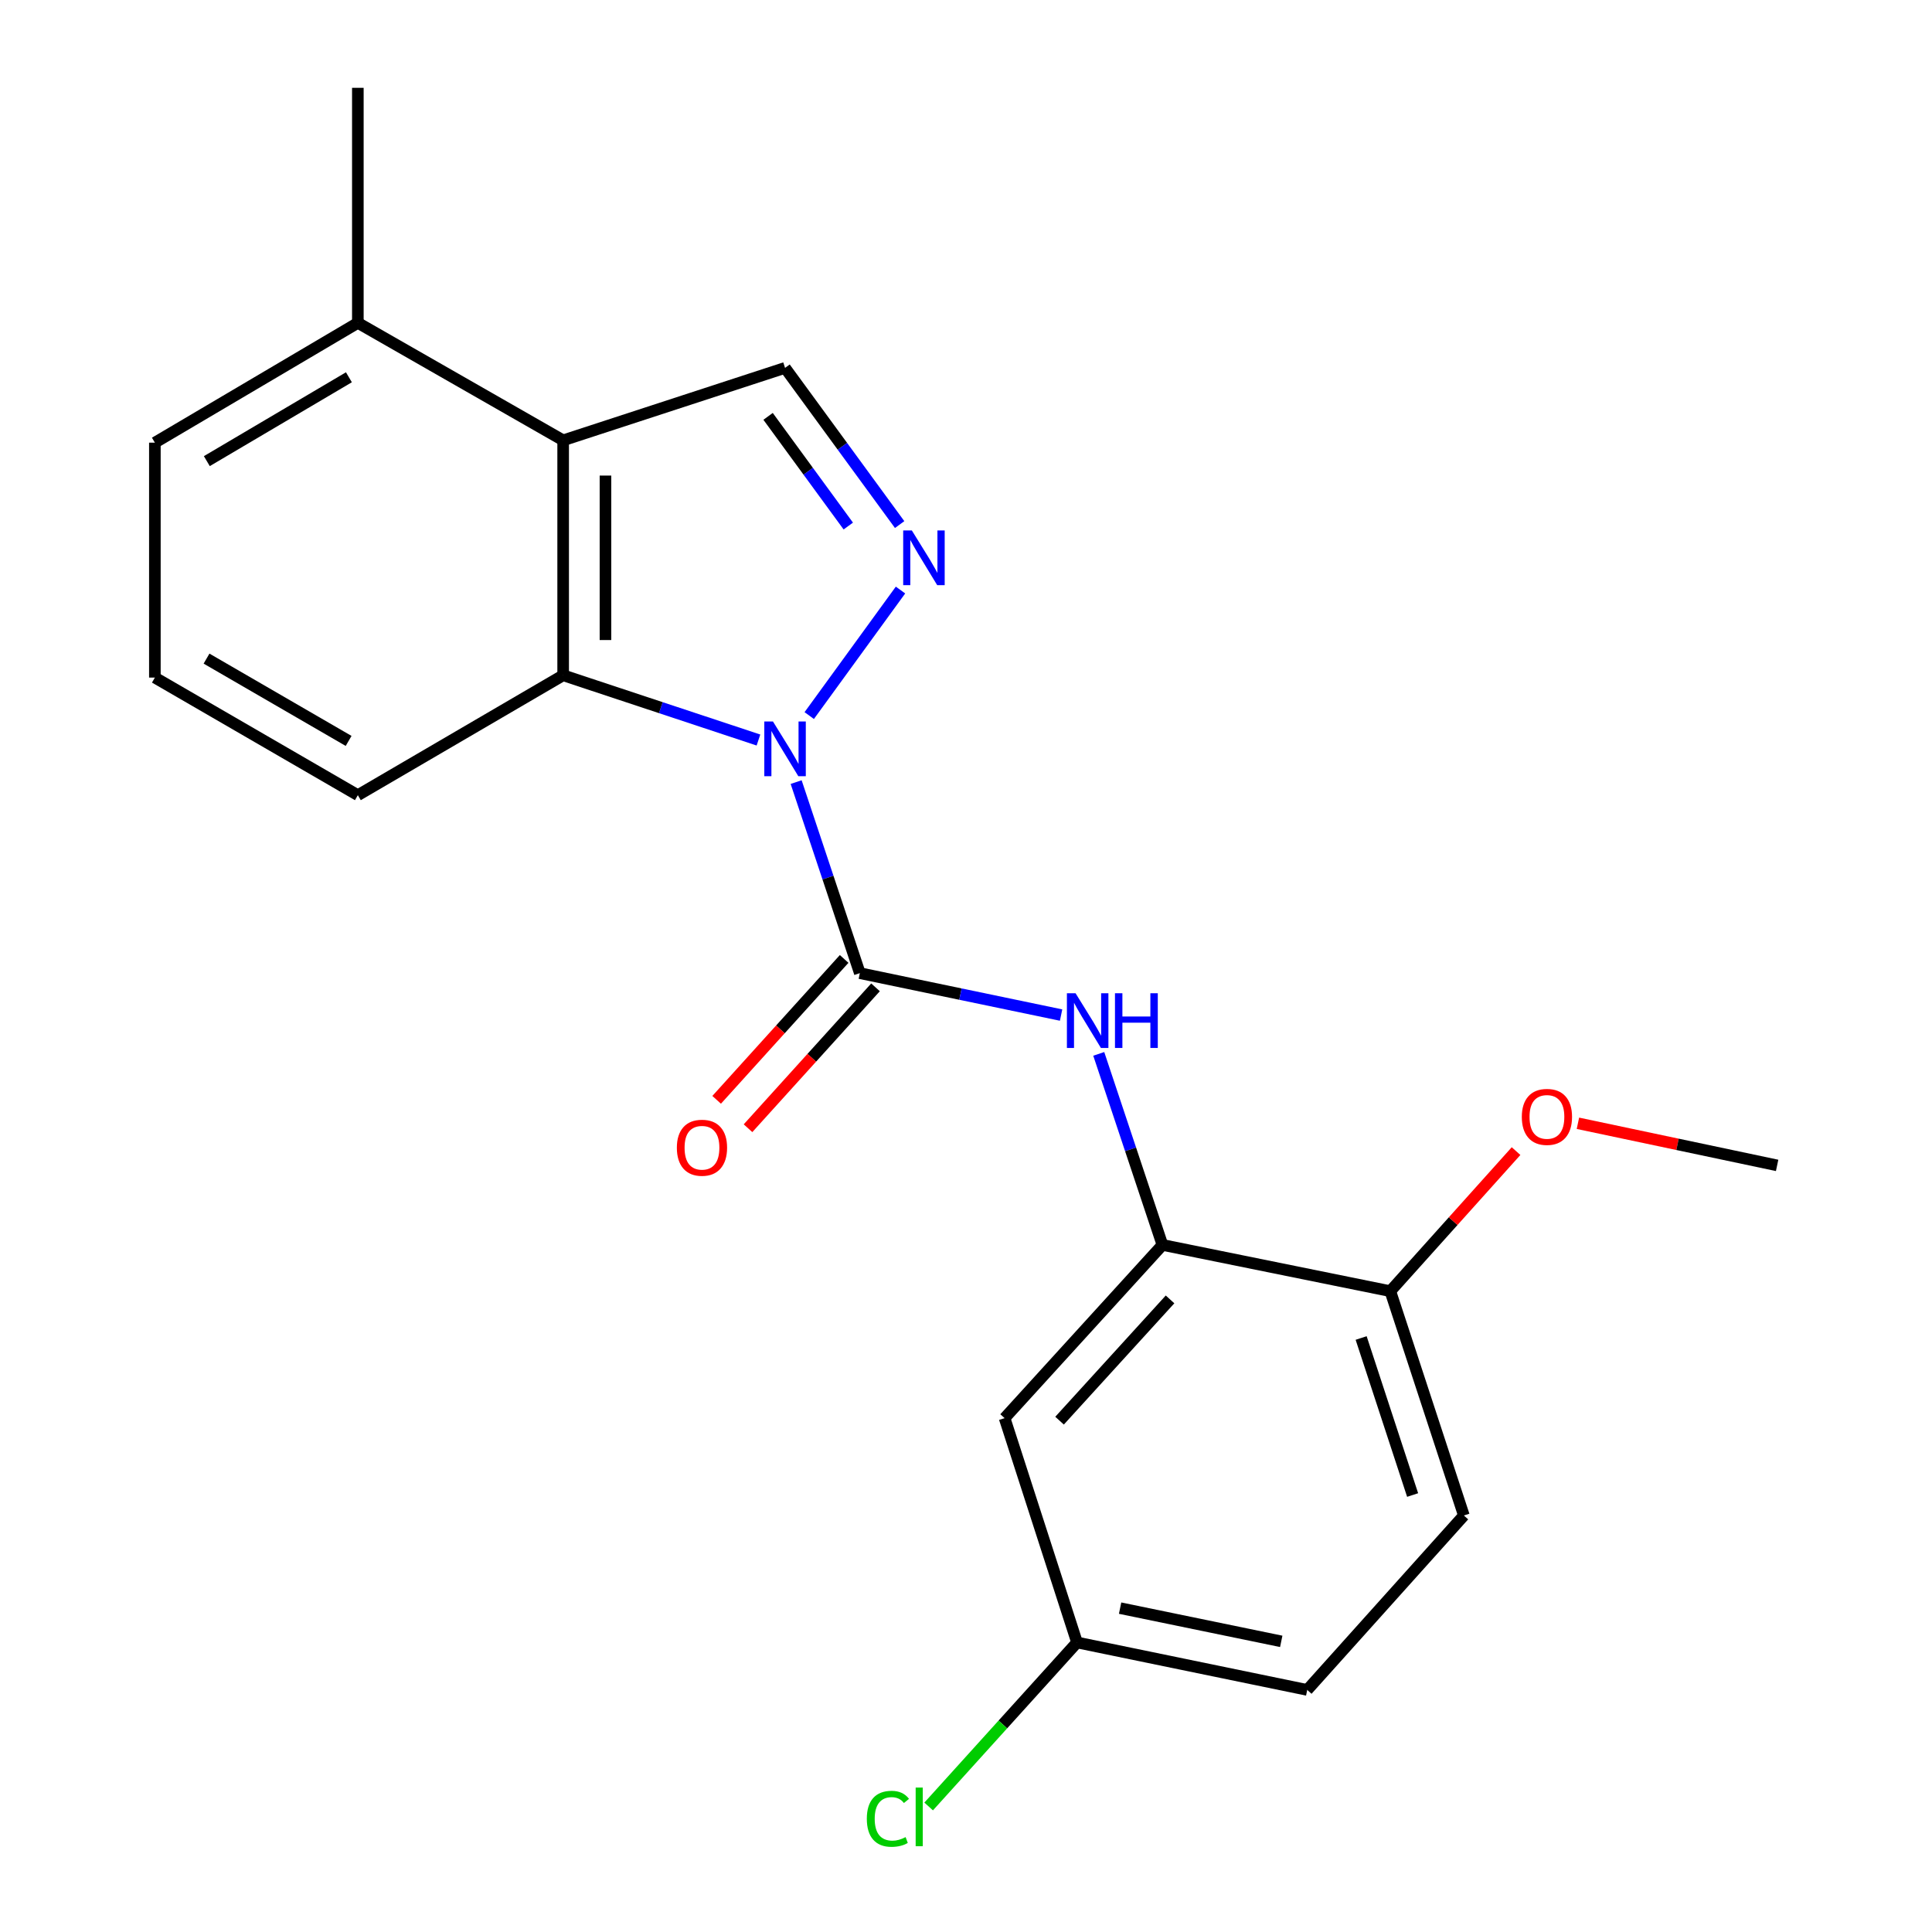 <?xml version='1.0' encoding='iso-8859-1'?>
<svg version='1.1' baseProfile='full'
              xmlns='http://www.w3.org/2000/svg'
                      xmlns:rdkit='http://www.rdkit.org/xml'
                      xmlns:xlink='http://www.w3.org/1999/xlink'
                  xml:space='preserve'
width='1000px' height='1000px' viewBox='0 0 1000 1000'>
<!-- END OF HEADER -->
<rect style='opacity:1.0;fill:#FFFFFF;stroke:none' width='1000' height='1000' x='0' y='0'> </rect>
<path class='bond-0' d='M 412.083,404.818 L 428.566,454.256' style='fill:none;fill-rule:evenodd;stroke:#0000FF;stroke-width:6px;stroke-linecap:butt;stroke-linejoin:miter;stroke-opacity:1' />
<path class='bond-0' d='M 428.566,454.256 L 445.049,503.695' style='fill:none;fill-rule:evenodd;stroke:#000000;stroke-width:6px;stroke-linecap:butt;stroke-linejoin:miter;stroke-opacity:1' />
<path class='bond-1' d='M 418.859,370.382 L 466.101,305.404' style='fill:none;fill-rule:evenodd;stroke:#0000FF;stroke-width:6px;stroke-linecap:butt;stroke-linejoin:miter;stroke-opacity:1' />
<path class='bond-2' d='M 392.577,383.035 L 342.032,366.28' style='fill:none;fill-rule:evenodd;stroke:#0000FF;stroke-width:6px;stroke-linecap:butt;stroke-linejoin:miter;stroke-opacity:1' />
<path class='bond-2' d='M 342.032,366.28 L 291.487,349.524' style='fill:none;fill-rule:evenodd;stroke:#000000;stroke-width:6px;stroke-linecap:butt;stroke-linejoin:miter;stroke-opacity:1' />
<path class='bond-5' d='M 445.049,503.695 L 497.134,514.546' style='fill:none;fill-rule:evenodd;stroke:#000000;stroke-width:6px;stroke-linecap:butt;stroke-linejoin:miter;stroke-opacity:1' />
<path class='bond-5' d='M 497.134,514.546 L 549.219,525.397' style='fill:none;fill-rule:evenodd;stroke:#0000FF;stroke-width:6px;stroke-linecap:butt;stroke-linejoin:miter;stroke-opacity:1' />
<path class='bond-8' d='M 436.929,496.346 L 403.931,532.808' style='fill:none;fill-rule:evenodd;stroke:#000000;stroke-width:6px;stroke-linecap:butt;stroke-linejoin:miter;stroke-opacity:1' />
<path class='bond-8' d='M 403.931,532.808 L 370.934,569.27' style='fill:none;fill-rule:evenodd;stroke:#FF0000;stroke-width:6px;stroke-linecap:butt;stroke-linejoin:miter;stroke-opacity:1' />
<path class='bond-8' d='M 453.169,511.043 L 420.171,547.505' style='fill:none;fill-rule:evenodd;stroke:#000000;stroke-width:6px;stroke-linecap:butt;stroke-linejoin:miter;stroke-opacity:1' />
<path class='bond-8' d='M 420.171,547.505 L 387.174,583.966' style='fill:none;fill-rule:evenodd;stroke:#FF0000;stroke-width:6px;stroke-linecap:butt;stroke-linejoin:miter;stroke-opacity:1' />
<path class='bond-4' d='M 465.65,271.515 L 435.996,230.965' style='fill:none;fill-rule:evenodd;stroke:#0000FF;stroke-width:6px;stroke-linecap:butt;stroke-linejoin:miter;stroke-opacity:1' />
<path class='bond-4' d='M 435.996,230.965 L 406.342,190.414' style='fill:none;fill-rule:evenodd;stroke:#000000;stroke-width:6px;stroke-linecap:butt;stroke-linejoin:miter;stroke-opacity:1' />
<path class='bond-4' d='M 439.074,272.279 L 418.316,243.893' style='fill:none;fill-rule:evenodd;stroke:#0000FF;stroke-width:6px;stroke-linecap:butt;stroke-linejoin:miter;stroke-opacity:1' />
<path class='bond-4' d='M 418.316,243.893 L 397.558,215.508' style='fill:none;fill-rule:evenodd;stroke:#000000;stroke-width:6px;stroke-linecap:butt;stroke-linejoin:miter;stroke-opacity:1' />
<path class='bond-3' d='M 291.487,349.524 L 291.487,227.916' style='fill:none;fill-rule:evenodd;stroke:#000000;stroke-width:6px;stroke-linecap:butt;stroke-linejoin:miter;stroke-opacity:1' />
<path class='bond-3' d='M 313.389,331.283 L 313.389,246.157' style='fill:none;fill-rule:evenodd;stroke:#000000;stroke-width:6px;stroke-linecap:butt;stroke-linejoin:miter;stroke-opacity:1' />
<path class='bond-14' d='M 291.487,349.524 L 185.222,411.582' style='fill:none;fill-rule:evenodd;stroke:#000000;stroke-width:6px;stroke-linecap:butt;stroke-linejoin:miter;stroke-opacity:1' />
<path class='bond-10' d='M 291.487,227.916 L 185.222,167.112' style='fill:none;fill-rule:evenodd;stroke:#000000;stroke-width:6px;stroke-linecap:butt;stroke-linejoin:miter;stroke-opacity:1' />
<path class='bond-21' d='M 291.487,227.916 L 406.342,190.414' style='fill:none;fill-rule:evenodd;stroke:#000000;stroke-width:6px;stroke-linecap:butt;stroke-linejoin:miter;stroke-opacity:1' />
<path class='bond-6' d='M 568.711,545.482 L 585.194,594.926' style='fill:none;fill-rule:evenodd;stroke:#0000FF;stroke-width:6px;stroke-linecap:butt;stroke-linejoin:miter;stroke-opacity:1' />
<path class='bond-6' d='M 585.194,594.926 L 601.677,644.371' style='fill:none;fill-rule:evenodd;stroke:#000000;stroke-width:6px;stroke-linecap:butt;stroke-linejoin:miter;stroke-opacity:1' />
<path class='bond-7' d='M 601.677,644.371 L 519.98,734.025' style='fill:none;fill-rule:evenodd;stroke:#000000;stroke-width:6px;stroke-linecap:butt;stroke-linejoin:miter;stroke-opacity:1' />
<path class='bond-7' d='M 605.612,672.571 L 548.424,735.33' style='fill:none;fill-rule:evenodd;stroke:#000000;stroke-width:6px;stroke-linecap:butt;stroke-linejoin:miter;stroke-opacity:1' />
<path class='bond-9' d='M 601.677,644.371 L 719.623,668.305' style='fill:none;fill-rule:evenodd;stroke:#000000;stroke-width:6px;stroke-linecap:butt;stroke-linejoin:miter;stroke-opacity:1' />
<path class='bond-12' d='M 519.98,734.025 L 557.47,850.134' style='fill:none;fill-rule:evenodd;stroke:#000000;stroke-width:6px;stroke-linecap:butt;stroke-linejoin:miter;stroke-opacity:1' />
<path class='bond-11' d='M 719.623,668.305 L 757.697,784.414' style='fill:none;fill-rule:evenodd;stroke:#000000;stroke-width:6px;stroke-linecap:butt;stroke-linejoin:miter;stroke-opacity:1' />
<path class='bond-11' d='M 704.522,692.546 L 731.174,773.822' style='fill:none;fill-rule:evenodd;stroke:#000000;stroke-width:6px;stroke-linecap:butt;stroke-linejoin:miter;stroke-opacity:1' />
<path class='bond-16' d='M 719.623,668.305 L 752.167,632.058' style='fill:none;fill-rule:evenodd;stroke:#000000;stroke-width:6px;stroke-linecap:butt;stroke-linejoin:miter;stroke-opacity:1' />
<path class='bond-16' d='M 752.167,632.058 L 784.711,595.811' style='fill:none;fill-rule:evenodd;stroke:#FF0000;stroke-width:6px;stroke-linecap:butt;stroke-linejoin:miter;stroke-opacity:1' />
<path class='bond-19' d='M 185.222,167.112 L 185.222,45.455' style='fill:none;fill-rule:evenodd;stroke:#000000;stroke-width:6px;stroke-linecap:butt;stroke-linejoin:miter;stroke-opacity:1' />
<path class='bond-22' d='M 185.222,167.112 L 80.162,229.121' style='fill:none;fill-rule:evenodd;stroke:#000000;stroke-width:6px;stroke-linecap:butt;stroke-linejoin:miter;stroke-opacity:1' />
<path class='bond-22' d='M 180.596,195.275 L 107.054,238.681' style='fill:none;fill-rule:evenodd;stroke:#000000;stroke-width:6px;stroke-linecap:butt;stroke-linejoin:miter;stroke-opacity:1' />
<path class='bond-13' d='M 757.697,784.414 L 676.621,874.701' style='fill:none;fill-rule:evenodd;stroke:#000000;stroke-width:6px;stroke-linecap:butt;stroke-linejoin:miter;stroke-opacity:1' />
<path class='bond-15' d='M 557.47,850.134 L 519.07,892.579' style='fill:none;fill-rule:evenodd;stroke:#000000;stroke-width:6px;stroke-linecap:butt;stroke-linejoin:miter;stroke-opacity:1' />
<path class='bond-15' d='M 519.07,892.579 L 480.669,935.023' style='fill:none;fill-rule:evenodd;stroke:#00CC00;stroke-width:6px;stroke-linecap:butt;stroke-linejoin:miter;stroke-opacity:1' />
<path class='bond-23' d='M 557.47,850.134 L 676.621,874.701' style='fill:none;fill-rule:evenodd;stroke:#000000;stroke-width:6px;stroke-linecap:butt;stroke-linejoin:miter;stroke-opacity:1' />
<path class='bond-23' d='M 579.766,832.368 L 663.171,849.565' style='fill:none;fill-rule:evenodd;stroke:#000000;stroke-width:6px;stroke-linecap:butt;stroke-linejoin:miter;stroke-opacity:1' />
<path class='bond-17' d='M 185.222,411.582 L 80.162,350.717' style='fill:none;fill-rule:evenodd;stroke:#000000;stroke-width:6px;stroke-linecap:butt;stroke-linejoin:miter;stroke-opacity:1' />
<path class='bond-17' d='M 180.443,383.5 L 106.901,340.895' style='fill:none;fill-rule:evenodd;stroke:#000000;stroke-width:6px;stroke-linecap:butt;stroke-linejoin:miter;stroke-opacity:1' />
<path class='bond-20' d='M 816.732,581.409 L 868.285,592.308' style='fill:none;fill-rule:evenodd;stroke:#FF0000;stroke-width:6px;stroke-linecap:butt;stroke-linejoin:miter;stroke-opacity:1' />
<path class='bond-20' d='M 868.285,592.308 L 919.837,603.206' style='fill:none;fill-rule:evenodd;stroke:#000000;stroke-width:6px;stroke-linecap:butt;stroke-linejoin:miter;stroke-opacity:1' />
<path class='bond-18' d='M 80.162,350.717 L 80.162,229.121' style='fill:none;fill-rule:evenodd;stroke:#000000;stroke-width:6px;stroke-linecap:butt;stroke-linejoin:miter;stroke-opacity:1' />
<path  class='atom-0' d='M 400.082 373.438
L 409.362 388.438
Q 410.282 389.918, 411.762 392.598
Q 413.242 395.278, 413.322 395.438
L 413.322 373.438
L 417.082 373.438
L 417.082 401.758
L 413.202 401.758
L 403.242 385.358
Q 402.082 383.438, 400.842 381.238
Q 399.642 379.038, 399.282 378.358
L 399.282 401.758
L 395.602 401.758
L 395.602 373.438
L 400.082 373.438
' fill='#0000FF'/>
<path  class='atom-2' d='M 471.971 274.56
L 481.251 289.56
Q 482.171 291.04, 483.651 293.72
Q 485.131 296.4, 485.211 296.56
L 485.211 274.56
L 488.971 274.56
L 488.971 302.88
L 485.091 302.88
L 475.131 286.48
Q 473.971 284.56, 472.731 282.36
Q 471.531 280.16, 471.171 279.48
L 471.171 302.88
L 467.491 302.88
L 467.491 274.56
L 471.971 274.56
' fill='#0000FF'/>
<path  class='atom-6' d='M 556.71 514.102
L 565.99 529.102
Q 566.91 530.582, 568.39 533.262
Q 569.87 535.942, 569.95 536.102
L 569.95 514.102
L 573.71 514.102
L 573.71 542.422
L 569.83 542.422
L 559.87 526.022
Q 558.71 524.102, 557.47 521.902
Q 556.27 519.702, 555.91 519.022
L 555.91 542.422
L 552.23 542.422
L 552.23 514.102
L 556.71 514.102
' fill='#0000FF'/>
<path  class='atom-6' d='M 577.11 514.102
L 580.95 514.102
L 580.95 526.142
L 595.43 526.142
L 595.43 514.102
L 599.27 514.102
L 599.27 542.422
L 595.43 542.422
L 595.43 529.342
L 580.95 529.342
L 580.95 542.422
L 577.11 542.422
L 577.11 514.102
' fill='#0000FF'/>
<path  class='atom-9' d='M 350.34 594.062
Q 350.34 587.262, 353.7 583.462
Q 357.06 579.662, 363.34 579.662
Q 369.62 579.662, 372.98 583.462
Q 376.34 587.262, 376.34 594.062
Q 376.34 600.942, 372.94 604.862
Q 369.54 608.742, 363.34 608.742
Q 357.1 608.742, 353.7 604.862
Q 350.34 600.982, 350.34 594.062
M 363.34 605.542
Q 367.66 605.542, 369.98 602.662
Q 372.34 599.742, 372.34 594.062
Q 372.34 588.502, 369.98 585.702
Q 367.66 582.862, 363.34 582.862
Q 359.02 582.862, 356.66 585.662
Q 354.34 588.462, 354.34 594.062
Q 354.34 599.782, 356.66 602.662
Q 359.02 605.542, 363.34 605.542
' fill='#FF0000'/>
<path  class='atom-16' d='M 448.665 941.402
Q 448.665 934.362, 451.945 930.682
Q 455.265 926.962, 461.545 926.962
Q 467.385 926.962, 470.505 931.082
L 467.865 933.242
Q 465.585 930.242, 461.545 930.242
Q 457.265 930.242, 454.985 933.122
Q 452.745 935.962, 452.745 941.402
Q 452.745 947.002, 455.065 949.882
Q 457.425 952.762, 461.985 952.762
Q 465.105 952.762, 468.745 950.882
L 469.865 953.882
Q 468.385 954.842, 466.145 955.402
Q 463.905 955.962, 461.425 955.962
Q 455.265 955.962, 451.945 952.202
Q 448.665 948.442, 448.665 941.402
' fill='#00CC00'/>
<path  class='atom-16' d='M 473.945 925.242
L 477.625 925.242
L 477.625 955.602
L 473.945 955.602
L 473.945 925.242
' fill='#00CC00'/>
<path  class='atom-17' d='M 787.687 578.098
Q 787.687 571.298, 791.047 567.498
Q 794.407 563.698, 800.687 563.698
Q 806.967 563.698, 810.327 567.498
Q 813.687 571.298, 813.687 578.098
Q 813.687 584.978, 810.287 588.898
Q 806.887 592.778, 800.687 592.778
Q 794.447 592.778, 791.047 588.898
Q 787.687 585.018, 787.687 578.098
M 800.687 589.578
Q 805.007 589.578, 807.327 586.698
Q 809.687 583.778, 809.687 578.098
Q 809.687 572.538, 807.327 569.738
Q 805.007 566.898, 800.687 566.898
Q 796.367 566.898, 794.007 569.698
Q 791.687 572.498, 791.687 578.098
Q 791.687 583.818, 794.007 586.698
Q 796.367 589.578, 800.687 589.578
' fill='#FF0000'/>
</svg>
